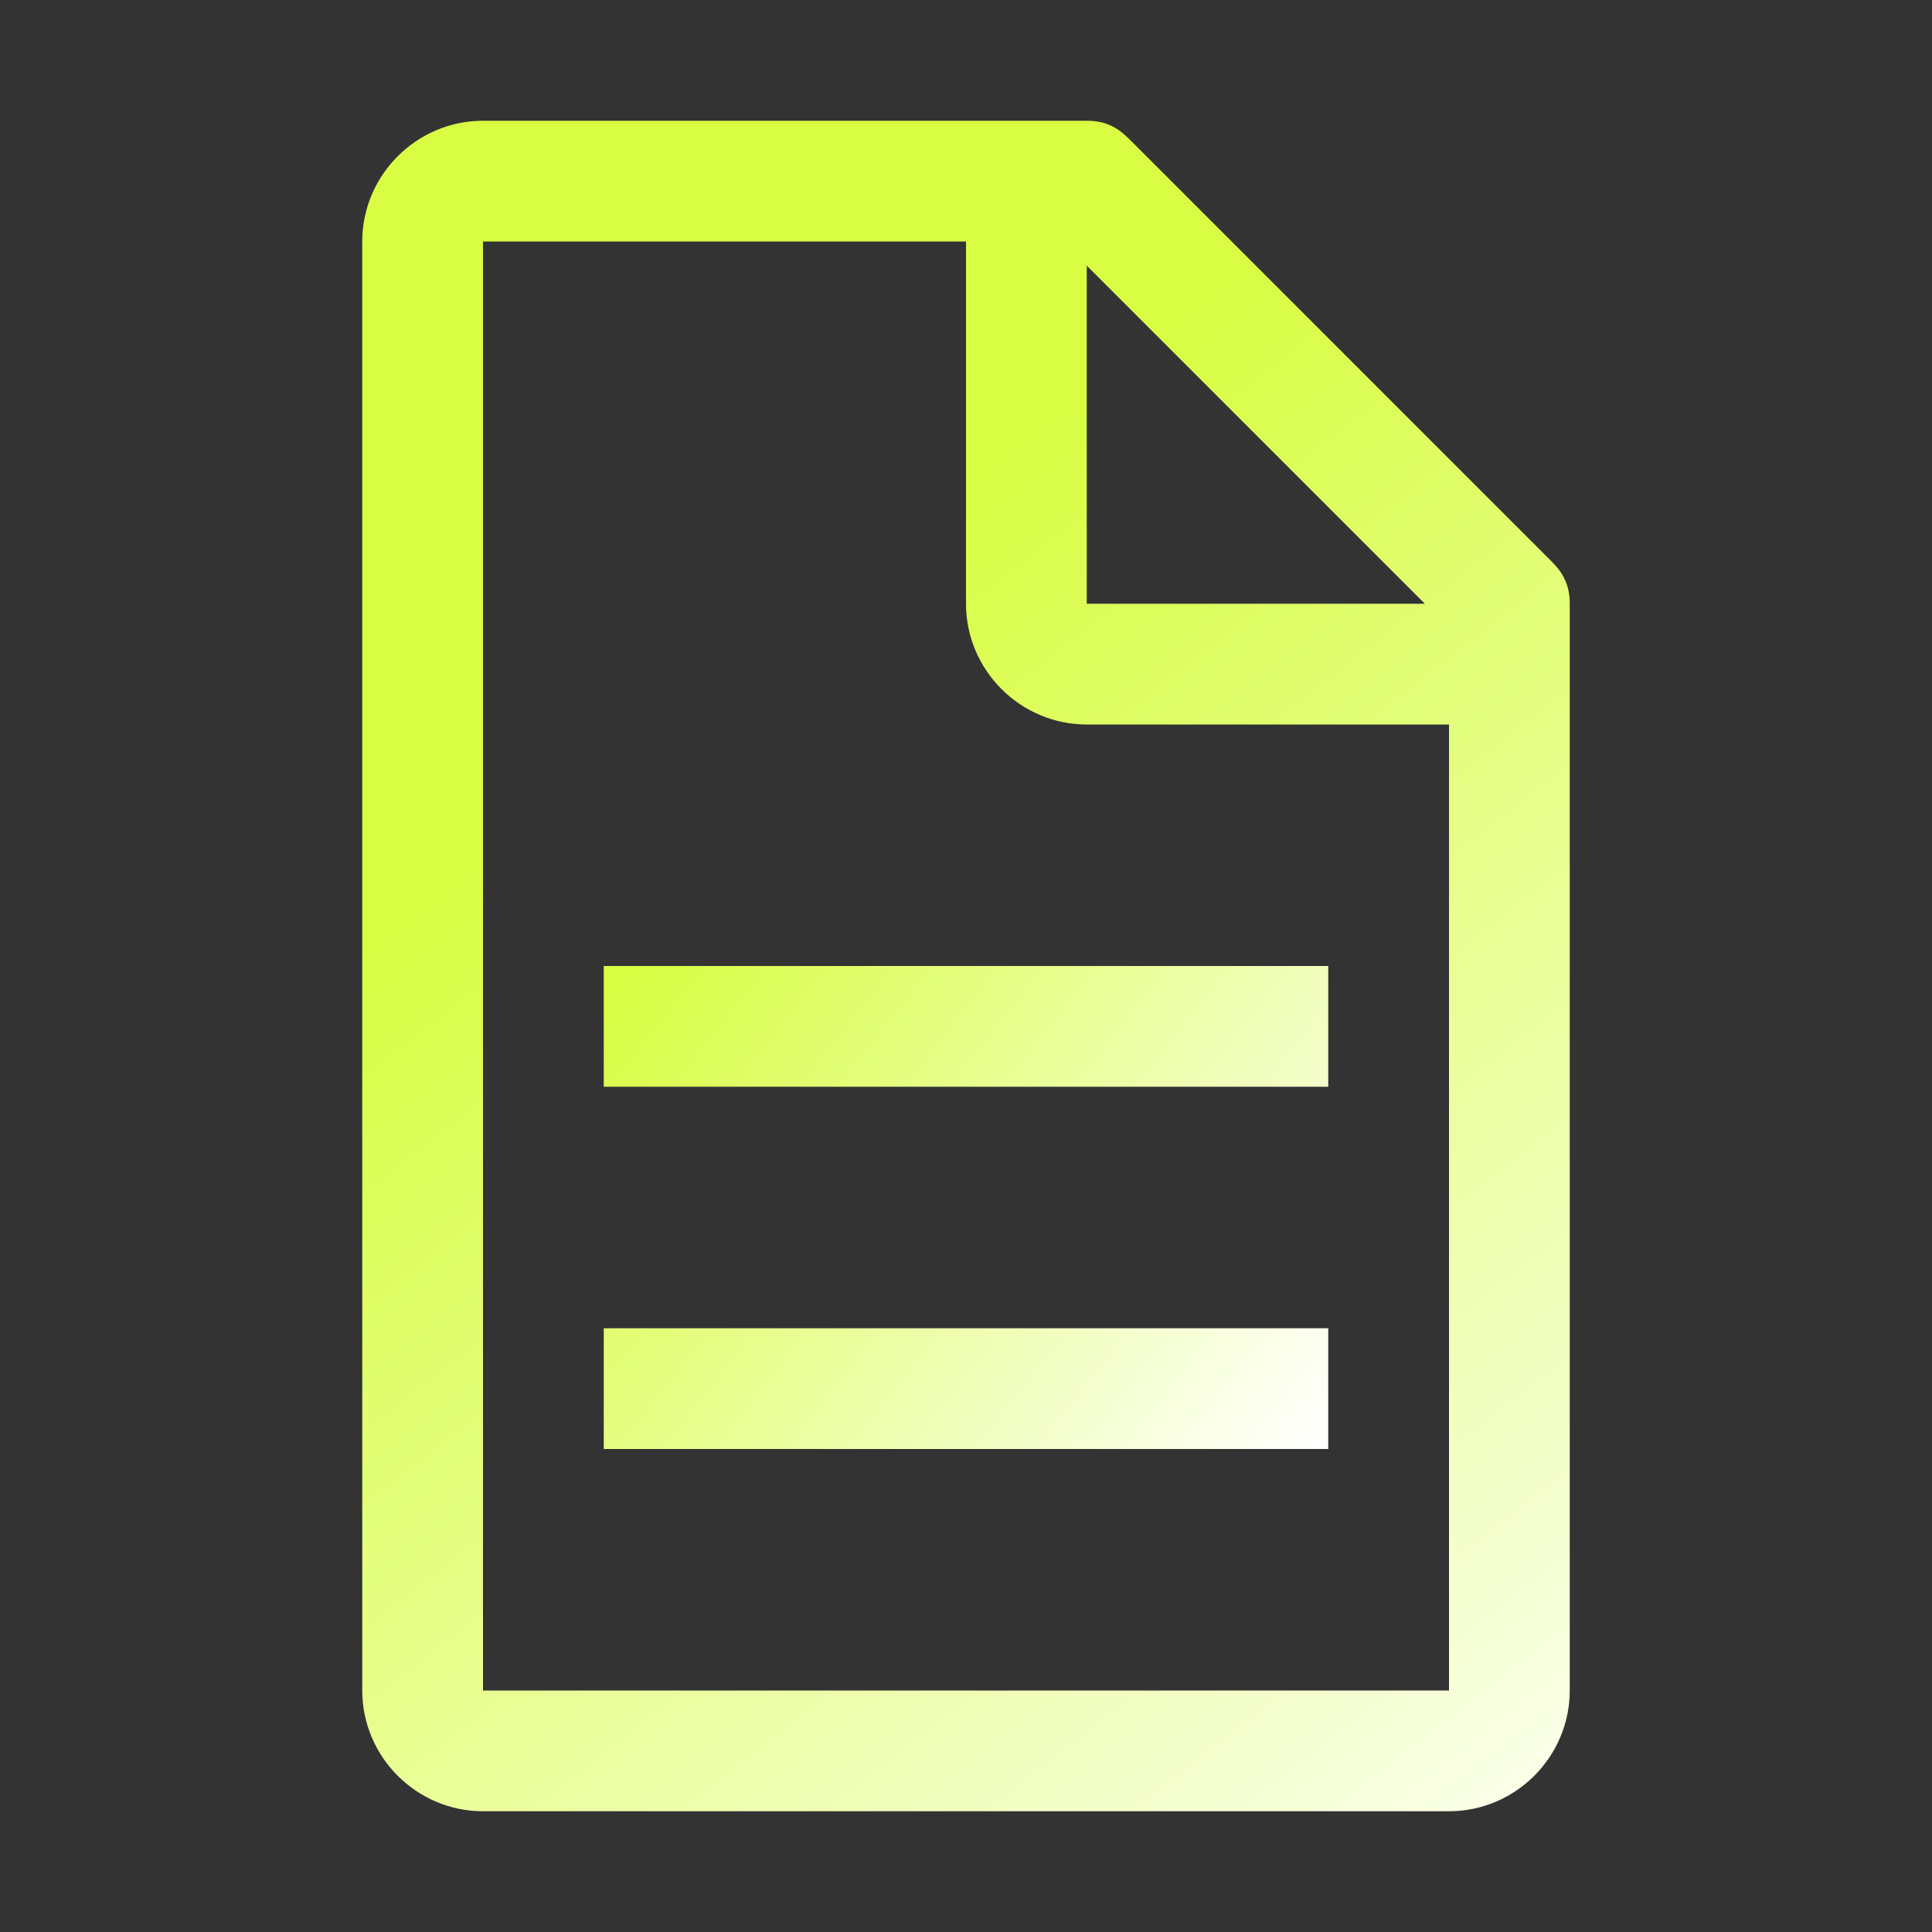 <?xml version="1.0" encoding="UTF-8"?> <svg xmlns="http://www.w3.org/2000/svg" width="150" height="150" viewBox="0 0 150 150" fill="none"><rect x="0" y="0" width="150" height="150" fill="#333333" stroke="none"/> <path d="M120.469 43.594L87.656 10.781C86.719 9.844 85.781 9.375 84.375 9.375H37.5C32.344 9.375 28.125 13.594 28.125 18.75V131.25C28.125 136.406 32.344 140.625 37.5 140.625H112.5C117.656 140.625 121.875 136.406 121.875 131.25V46.875C121.875 45.469 121.406 44.531 120.469 43.594ZM84.375 20.625L110.625 46.875H84.375V20.625ZM112.5 131.25H37.5V18.75H75V46.875C75 52.031 79.219 56.25 84.375 56.25H112.5V131.25Z" fill="url(#paint0_linear_700_344)"></path> <path d="M46.875 103.125H103.125V112.5H46.875V103.125ZM46.875 75H103.125V84.375H46.875V75Z" fill="url(#paint1_linear_700_344)"></path> <defs> <linearGradient id="paint0_linear_700_344" x1="54" y1="54.75" x2="128.625" y2="150.375" gradientUnits="userSpaceOnUse"> <stop stop-color="#D8FD43"></stop> <stop offset="1" stop-color="white"></stop> </linearGradient> <linearGradient id="paint1_linear_700_344" x1="52.125" y1="72.375" x2="102.75" y2="112.5" gradientUnits="userSpaceOnUse"> <stop stop-color="#D8FD43"></stop> <stop offset="1" stop-color="white"></stop> </linearGradient> </defs> </svg> 